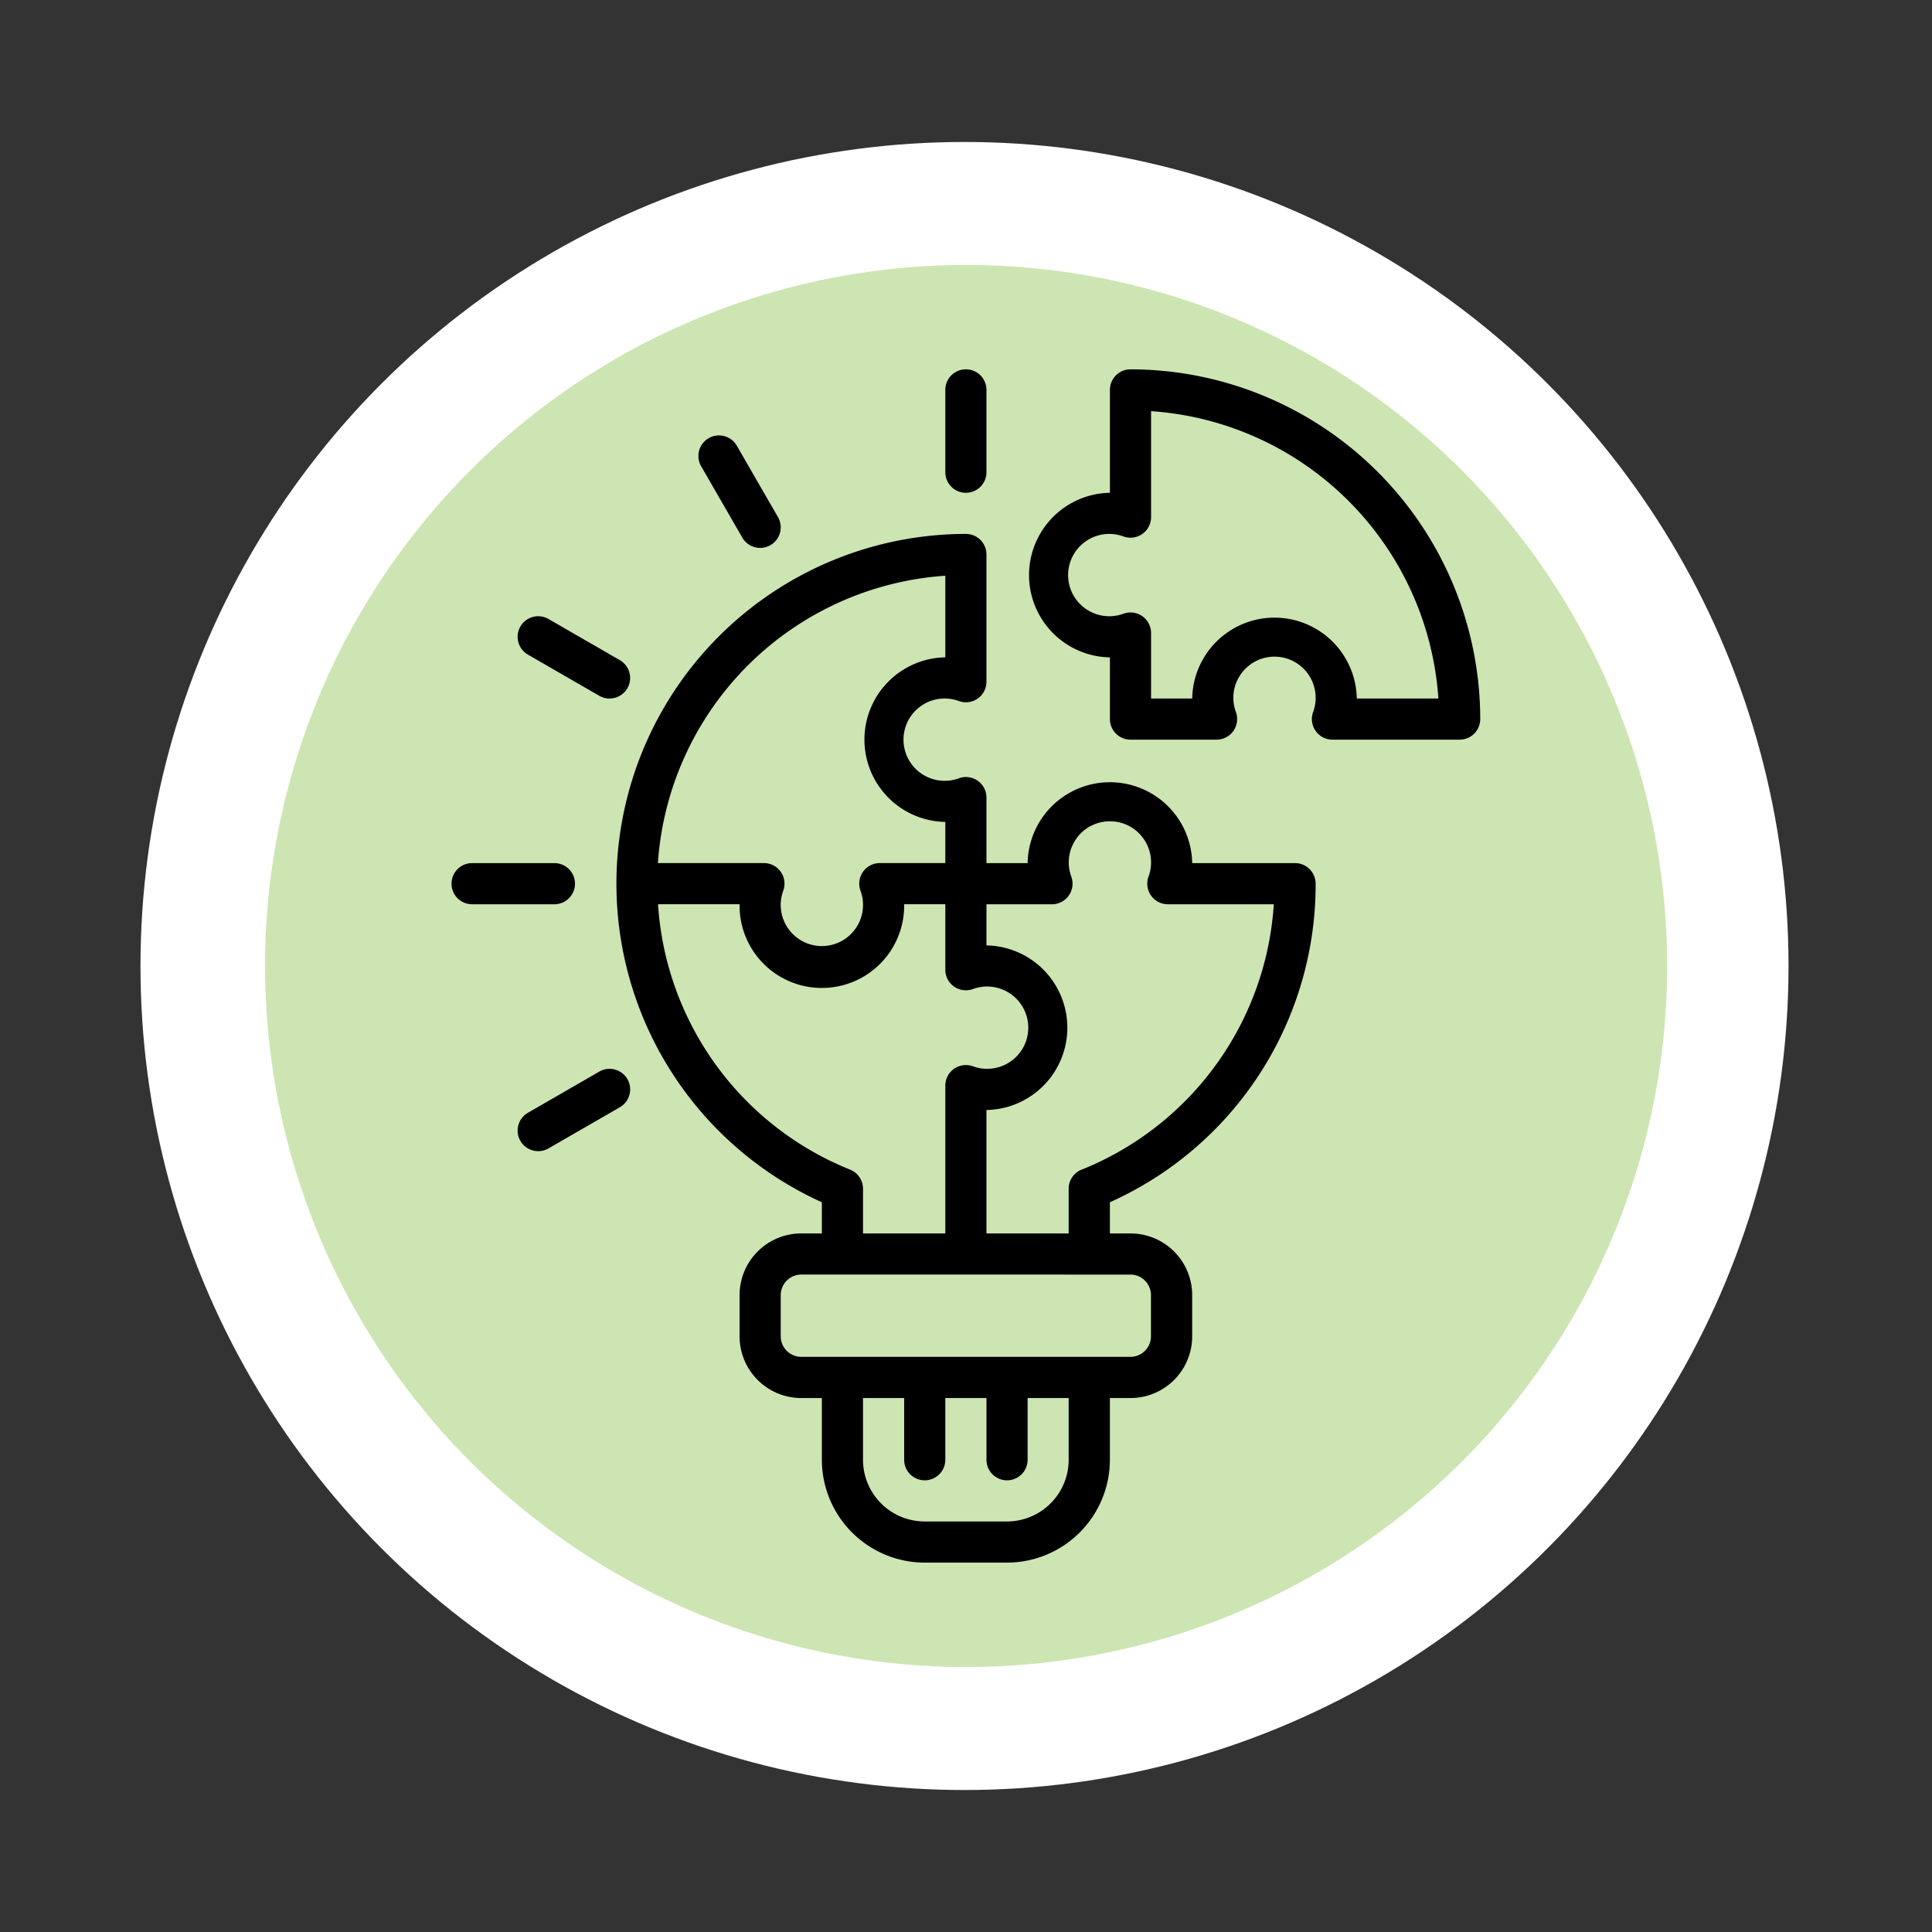 <svg xmlns="http://www.w3.org/2000/svg" width="78.544" height="78.544" viewBox="0 0 78.544 78.544">
  <rect x="0" y="0" width="78.544" height="78.544" fill="#333333" stroke="none"/>
  <g id="Group_33331" data-name="Group 33331" transform="translate(-493.782 -9673.58)">
    <circle id="Ellipse_1852" data-name="Ellipse 1852" cx="33.5" cy="33.5" r="33.5" transform="translate(499.493 9679.352)" fill="#fff"/>
    <circle id="Ellipse_1887" data-name="Ellipse 1887" cx="28.5" cy="28.5" r="28.5" transform="matrix(0.53, 0.848, -0.848, 0.53, 542.121, 9673.579)" fill="#76b82a" opacity="0.36"/>
    <path id="Path_52631" data-name="Path 52631" d="M31.836,8.019A.836.836,0,0,1,31,7.182V3.836a.836.836,0,0,1,1.673,0V7.182A.836.836,0,0,1,31.836,8.019Z" transform="translate(501.213 9685.595)"/>
    <path id="Path_52632" data-name="Path 52632" d="M21.509,10.786a.836.836,0,0,1-.725-.418l-1.673-2.9a.836.836,0,1,1,1.449-.836l1.673,2.9a.836.836,0,0,1-.724,1.255Z" transform="translate(503.176 9685.068)"/>
    <path id="Path_52633" data-name="Path 52633" d="M13.949,18.346a.83.83,0,0,1-.418-.112l-2.9-1.673a.836.836,0,1,1,.836-1.449l2.9,1.673a.836.836,0,0,1-.418,1.561Z" transform="translate(504.613 9683.632)"/>
    <path id="Path_52634" data-name="Path 52634" d="M11.182,28.673H7.836a.836.836,0,1,1,0-1.673h3.346a.836.836,0,1,1,0,1.673Z" transform="translate(505.139 9681.669)"/>
    <path id="Path_52635" data-name="Path 52635" d="M11.052,40.346a.836.836,0,0,1-.418-1.561l2.9-1.673a.836.836,0,1,1,.836,1.449l-2.9,1.673A.83.83,0,0,1,11.052,40.346Z" transform="translate(504.612 9680.033)"/>
    <path id="Path_52638" data-name="Path 52638" d="M42.6,24.383H38.422a3.346,3.346,0,0,0-6.691,0H30.058V21.72a.836.836,0,0,0-1.115-.788,1.673,1.673,0,1,1,0-3.135.836.836,0,0,0,1.115-.788V11.836A.836.836,0,0,0,29.221,11a14.219,14.219,0,0,0-5.855,27.171v1.267H22.53a2.509,2.509,0,0,0-2.509,2.509V43.62A2.509,2.509,0,0,0,22.53,46.13h.836v2.509a4.187,4.187,0,0,0,4.182,4.182h3.346a4.187,4.187,0,0,0,4.182-4.182V46.13h.836a2.509,2.509,0,0,0,2.509-2.509V41.947a2.509,2.509,0,0,0-2.509-2.509h-.836V38.171A14.156,14.156,0,0,0,43.44,25.219.836.836,0,0,0,42.6,24.383ZM28.385,12.7v3.318a3.346,3.346,0,0,0,0,6.691v1.673H25.722a.836.836,0,0,0-.788,1.116,1.673,1.673,0,1,1-3.135,0,.836.836,0,0,0-.788-1.116H16.7A12.566,12.566,0,0,1,28.385,12.7ZM24.516,36.845a12.49,12.49,0,0,1-7.81-10.79h3.315a3.346,3.346,0,1,0,6.691,0h1.673v2.663a.836.836,0,0,0,1.115.788,1.673,1.673,0,1,1,0,3.135.836.836,0,0,0-1.115.788v6.009H25.039V37.62A.836.836,0,0,0,24.516,36.845ZM33.4,48.639a2.509,2.509,0,0,1-2.509,2.509H27.548a2.509,2.509,0,0,1-2.509-2.509V46.13h1.673v2.509a.836.836,0,0,0,1.673,0V46.13h1.673v2.509a.836.836,0,0,0,1.673,0V46.13H33.4Zm2.509-7.528a.836.836,0,0,1,.836.836V43.62a.836.836,0,0,1-.836.836H22.53a.836.836,0,0,1-.836-.836V41.947a.836.836,0,0,1,.836-.836Zm-1.986-4.266a.836.836,0,0,0-.523.775v1.818H30.058V34.42a3.346,3.346,0,0,0,0-6.691V26.056h2.663a.836.836,0,0,0,.788-1.116,1.673,1.673,0,1,1,3.135,0,.836.836,0,0,0,.788,1.116H41.74a12.494,12.494,0,0,1-7.814,10.79Z" transform="translate(503.828 9684.286)"/>
    <path id="Path_52639" data-name="Path 52639" d="M39.182,3a.836.836,0,0,0-.836.836V8.019a3.346,3.346,0,0,0,0,6.691v2.509a.836.836,0,0,0,.836.836h3.5a.836.836,0,0,0,.788-1.116,1.673,1.673,0,1,1,3.135,0,.836.836,0,0,0,.788,1.116h5.172a.836.836,0,0,0,.836-.836A14.235,14.235,0,0,0,39.182,3Zm9.2,13.383a3.346,3.346,0,0,0-6.691,0H40.019V13.72a.836.836,0,0,0-1.115-.788,1.673,1.673,0,1,1,0-3.135.836.836,0,0,0,1.115-.788V4.7A12.566,12.566,0,0,1,51.7,16.383Z" transform="translate(500.559 9685.595)"/>
  </g>
</svg>
